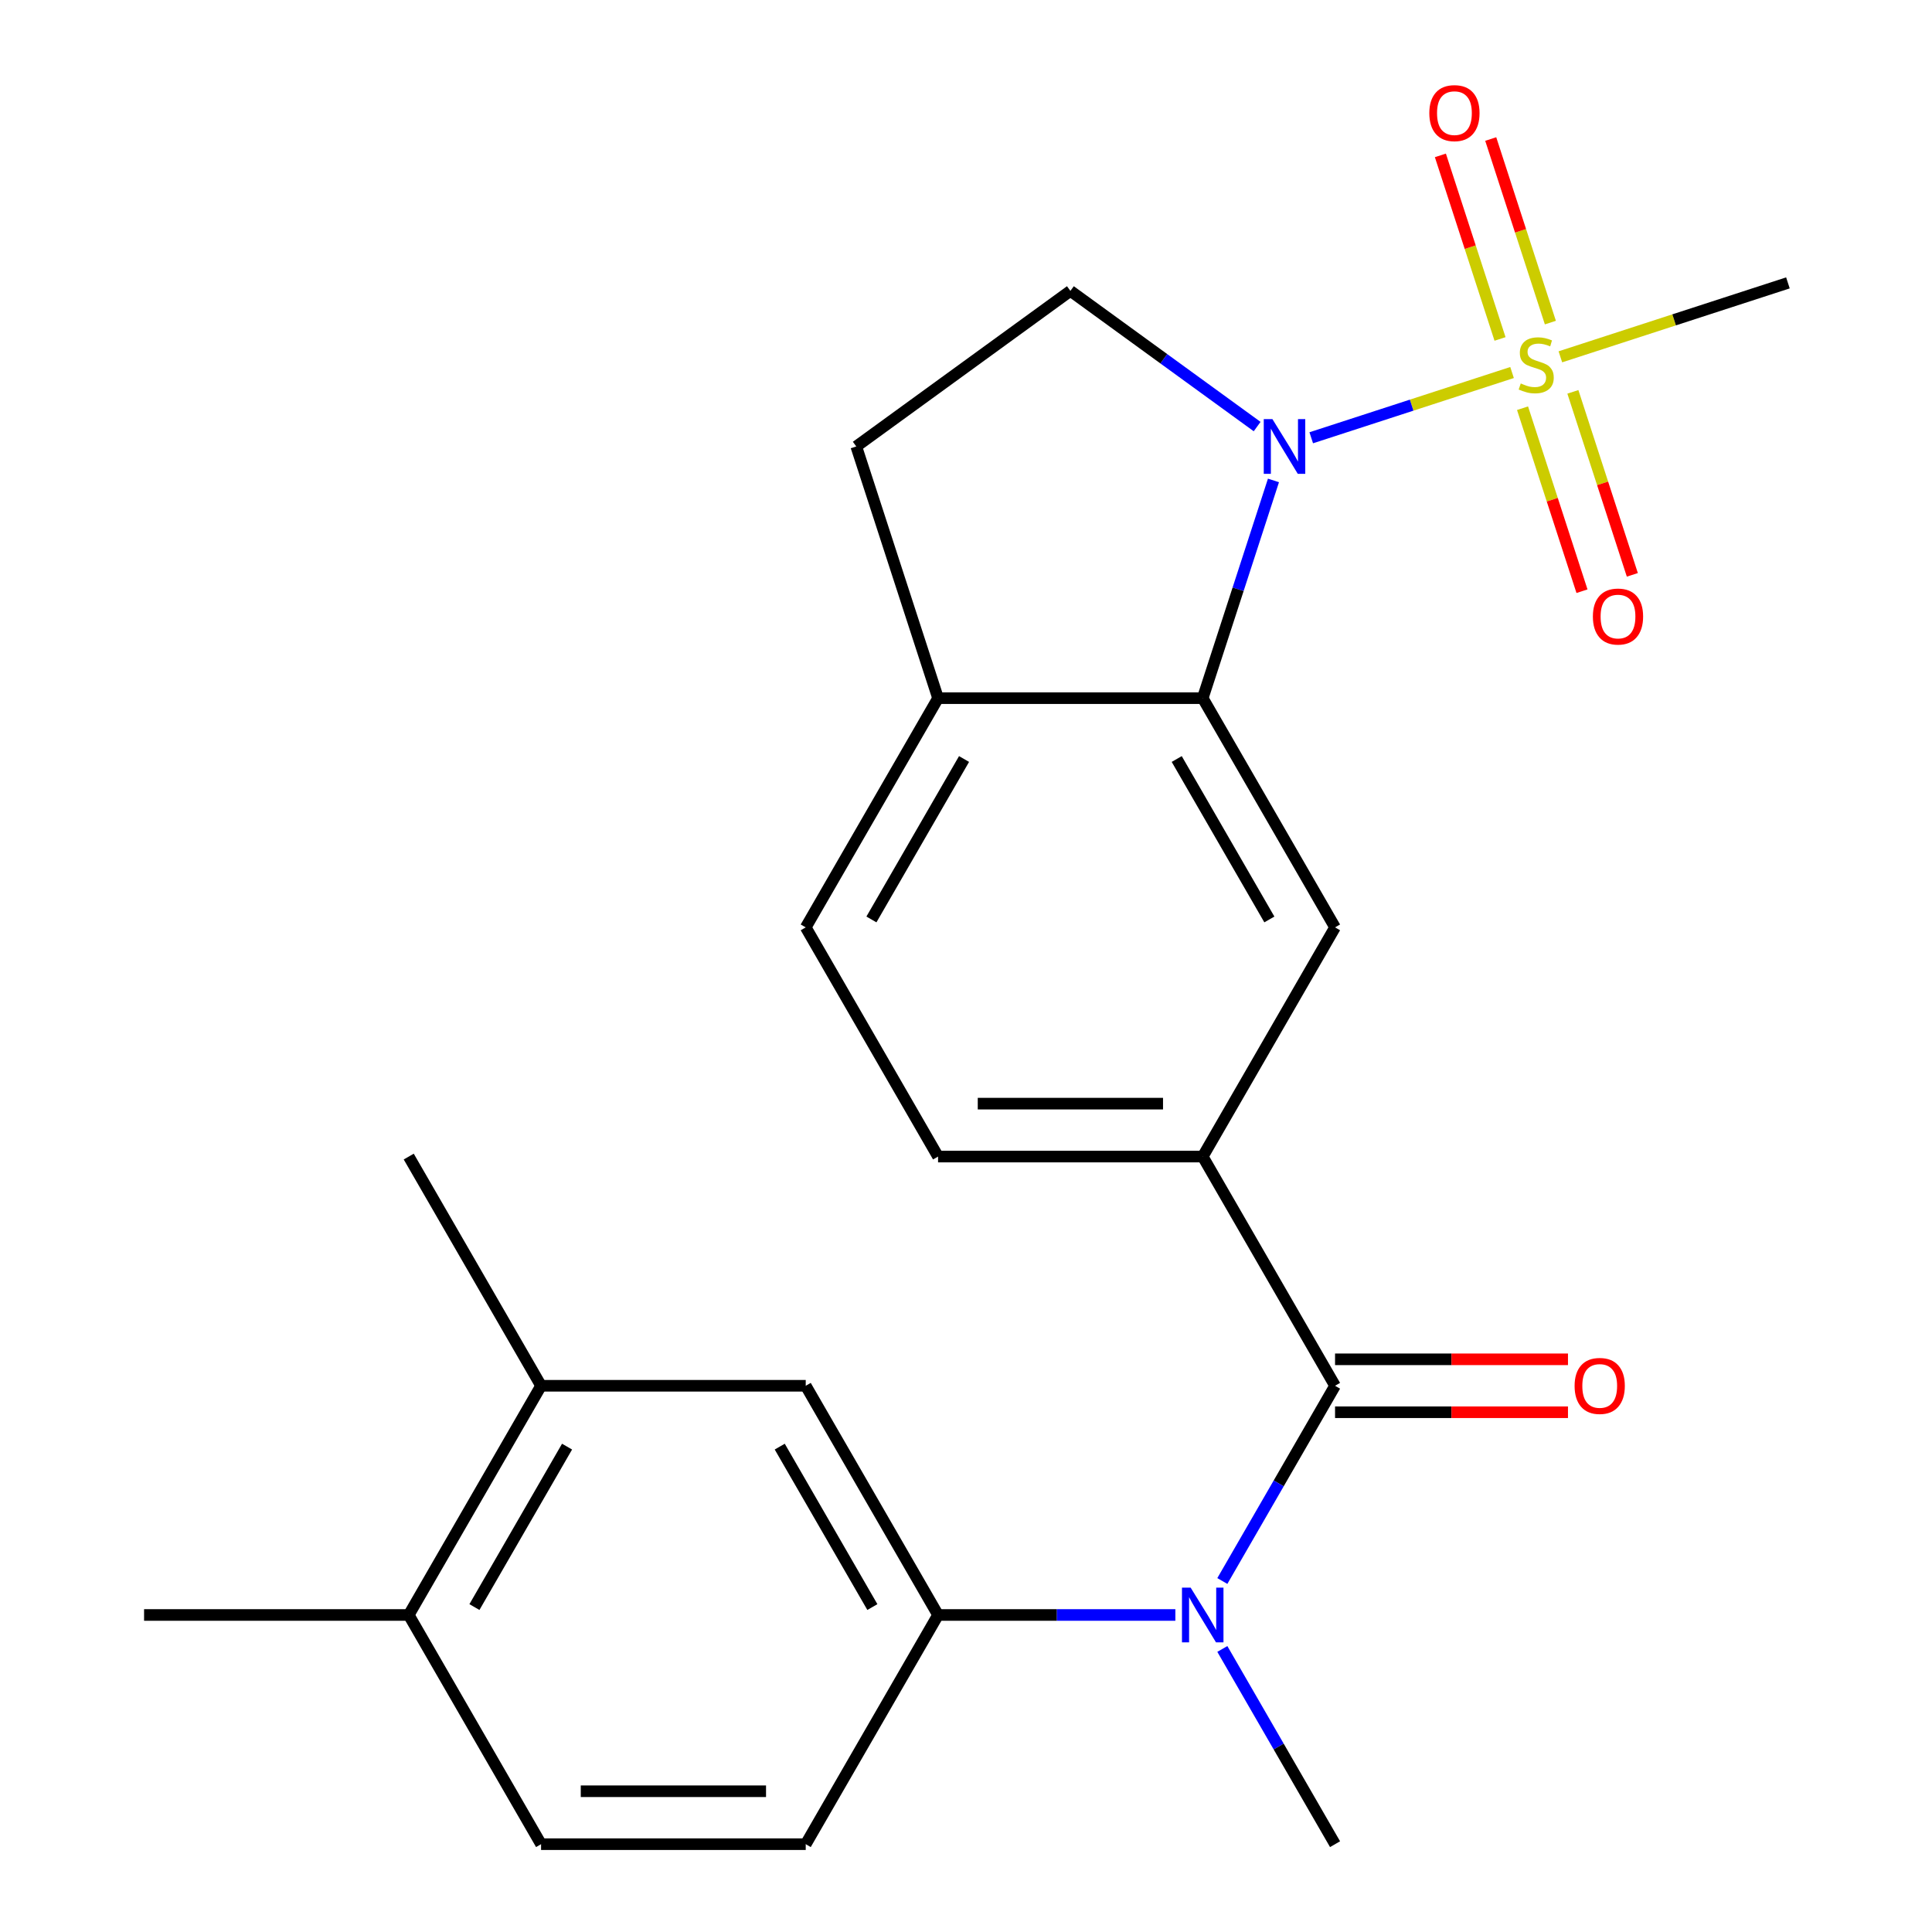 <?xml version='1.0' encoding='iso-8859-1'?>
<svg version='1.1' baseProfile='full'
              xmlns='http://www.w3.org/2000/svg'
                      xmlns:rdkit='http://www.rdkit.org/xml'
                      xmlns:xlink='http://www.w3.org/1999/xlink'
                  xml:space='preserve'
width='1000px' height='1000px' viewBox='0 0 1000 1000'>
<!-- END OF HEADER -->
<rect style='opacity:1.0;fill:#FFFFFF;stroke:none' width='1000' height='1000' x='0' y='0'> </rect>
<path class='bond-0' d='M 782.638,192.817 L 730.666,209.703' style='fill:none;fill-rule:evenodd;stroke:#CCCC00;stroke-width:6px;stroke-linecap:butt;stroke-linejoin:miter;stroke-opacity:1' />
<path class='bond-0' d='M 730.666,209.703 L 678.695,226.59' style='fill:none;fill-rule:evenodd;stroke:#0000FF;stroke-width:6px;stroke-linecap:butt;stroke-linejoin:miter;stroke-opacity:1' />
<path class='bond-10' d='M 788.062,211.292 L 803.449,258.649' style='fill:none;fill-rule:evenodd;stroke:#CCCC00;stroke-width:6px;stroke-linecap:butt;stroke-linejoin:miter;stroke-opacity:1' />
<path class='bond-10' d='M 803.449,258.649 L 818.836,306.007' style='fill:none;fill-rule:evenodd;stroke:#FF0000;stroke-width:6px;stroke-linecap:butt;stroke-linejoin:miter;stroke-opacity:1' />
<path class='bond-10' d='M 814.118,202.825 L 829.506,250.183' style='fill:none;fill-rule:evenodd;stroke:#CCCC00;stroke-width:6px;stroke-linecap:butt;stroke-linejoin:miter;stroke-opacity:1' />
<path class='bond-10' d='M 829.506,250.183 L 844.893,297.541' style='fill:none;fill-rule:evenodd;stroke:#FF0000;stroke-width:6px;stroke-linecap:butt;stroke-linejoin:miter;stroke-opacity:1' />
<path class='bond-11' d='M 802.47,166.976 L 787.034,119.468' style='fill:none;fill-rule:evenodd;stroke:#CCCC00;stroke-width:6px;stroke-linecap:butt;stroke-linejoin:miter;stroke-opacity:1' />
<path class='bond-11' d='M 787.034,119.468 L 771.598,71.96' style='fill:none;fill-rule:evenodd;stroke:#FF0000;stroke-width:6px;stroke-linecap:butt;stroke-linejoin:miter;stroke-opacity:1' />
<path class='bond-11' d='M 776.413,175.442 L 760.977,127.934' style='fill:none;fill-rule:evenodd;stroke:#CCCC00;stroke-width:6px;stroke-linecap:butt;stroke-linejoin:miter;stroke-opacity:1' />
<path class='bond-11' d='M 760.977,127.934 L 745.541,80.427' style='fill:none;fill-rule:evenodd;stroke:#FF0000;stroke-width:6px;stroke-linecap:butt;stroke-linejoin:miter;stroke-opacity:1' />
<path class='bond-20' d='M 807.647,184.691 L 866.536,165.556' style='fill:none;fill-rule:evenodd;stroke:#CCCC00;stroke-width:6px;stroke-linecap:butt;stroke-linejoin:miter;stroke-opacity:1' />
<path class='bond-20' d='M 866.536,165.556 L 925.426,146.422' style='fill:none;fill-rule:evenodd;stroke:#000000;stroke-width:6px;stroke-linecap:butt;stroke-linejoin:miter;stroke-opacity:1' />
<path class='bond-1' d='M 659.145,248.67 L 640.836,305.019' style='fill:none;fill-rule:evenodd;stroke:#0000FF;stroke-width:6px;stroke-linecap:butt;stroke-linejoin:miter;stroke-opacity:1' />
<path class='bond-1' d='M 640.836,305.019 L 622.527,361.369' style='fill:none;fill-rule:evenodd;stroke:#000000;stroke-width:6px;stroke-linecap:butt;stroke-linejoin:miter;stroke-opacity:1' />
<path class='bond-7' d='M 650.694,220.794 L 602.364,185.68' style='fill:none;fill-rule:evenodd;stroke:#0000FF;stroke-width:6px;stroke-linecap:butt;stroke-linejoin:miter;stroke-opacity:1' />
<path class='bond-7' d='M 602.364,185.68 L 554.033,150.566' style='fill:none;fill-rule:evenodd;stroke:#000000;stroke-width:6px;stroke-linecap:butt;stroke-linejoin:miter;stroke-opacity:1' />
<path class='bond-5' d='M 622.527,361.369 L 691.021,480.004' style='fill:none;fill-rule:evenodd;stroke:#000000;stroke-width:6px;stroke-linecap:butt;stroke-linejoin:miter;stroke-opacity:1' />
<path class='bond-5' d='M 609.074,392.863 L 657.02,475.908' style='fill:none;fill-rule:evenodd;stroke:#000000;stroke-width:6px;stroke-linecap:butt;stroke-linejoin:miter;stroke-opacity:1' />
<path class='bond-9' d='M 622.527,361.369 L 485.539,361.369' style='fill:none;fill-rule:evenodd;stroke:#000000;stroke-width:6px;stroke-linecap:butt;stroke-linejoin:miter;stroke-opacity:1' />
<path class='bond-2' d='M 691.021,717.275 L 622.527,598.64' style='fill:none;fill-rule:evenodd;stroke:#000000;stroke-width:6px;stroke-linecap:butt;stroke-linejoin:miter;stroke-opacity:1' />
<path class='bond-3' d='M 691.021,717.275 L 661.85,767.8' style='fill:none;fill-rule:evenodd;stroke:#000000;stroke-width:6px;stroke-linecap:butt;stroke-linejoin:miter;stroke-opacity:1' />
<path class='bond-3' d='M 661.85,767.8 L 632.68,818.325' style='fill:none;fill-rule:evenodd;stroke:#0000FF;stroke-width:6px;stroke-linecap:butt;stroke-linejoin:miter;stroke-opacity:1' />
<path class='bond-13' d='M 691.021,730.974 L 751.303,730.974' style='fill:none;fill-rule:evenodd;stroke:#000000;stroke-width:6px;stroke-linecap:butt;stroke-linejoin:miter;stroke-opacity:1' />
<path class='bond-13' d='M 751.303,730.974 L 811.585,730.974' style='fill:none;fill-rule:evenodd;stroke:#FF0000;stroke-width:6px;stroke-linecap:butt;stroke-linejoin:miter;stroke-opacity:1' />
<path class='bond-13' d='M 691.021,703.576 L 751.303,703.576' style='fill:none;fill-rule:evenodd;stroke:#000000;stroke-width:6px;stroke-linecap:butt;stroke-linejoin:miter;stroke-opacity:1' />
<path class='bond-13' d='M 751.303,703.576 L 811.585,703.576' style='fill:none;fill-rule:evenodd;stroke:#FF0000;stroke-width:6px;stroke-linecap:butt;stroke-linejoin:miter;stroke-opacity:1' />
<path class='bond-6' d='M 608.362,835.91 L 546.951,835.91' style='fill:none;fill-rule:evenodd;stroke:#0000FF;stroke-width:6px;stroke-linecap:butt;stroke-linejoin:miter;stroke-opacity:1' />
<path class='bond-6' d='M 546.951,835.91 L 485.539,835.91' style='fill:none;fill-rule:evenodd;stroke:#000000;stroke-width:6px;stroke-linecap:butt;stroke-linejoin:miter;stroke-opacity:1' />
<path class='bond-21' d='M 632.68,853.495 L 661.85,904.02' style='fill:none;fill-rule:evenodd;stroke:#0000FF;stroke-width:6px;stroke-linecap:butt;stroke-linejoin:miter;stroke-opacity:1' />
<path class='bond-21' d='M 661.85,904.02 L 691.021,954.545' style='fill:none;fill-rule:evenodd;stroke:#000000;stroke-width:6px;stroke-linecap:butt;stroke-linejoin:miter;stroke-opacity:1' />
<path class='bond-4' d='M 622.527,598.64 L 691.021,480.004' style='fill:none;fill-rule:evenodd;stroke:#000000;stroke-width:6px;stroke-linecap:butt;stroke-linejoin:miter;stroke-opacity:1' />
<path class='bond-25' d='M 622.527,598.64 L 485.539,598.64' style='fill:none;fill-rule:evenodd;stroke:#000000;stroke-width:6px;stroke-linecap:butt;stroke-linejoin:miter;stroke-opacity:1' />
<path class='bond-25' d='M 601.979,571.242 L 506.087,571.242' style='fill:none;fill-rule:evenodd;stroke:#000000;stroke-width:6px;stroke-linecap:butt;stroke-linejoin:miter;stroke-opacity:1' />
<path class='bond-8' d='M 485.539,835.91 L 417.045,717.275' style='fill:none;fill-rule:evenodd;stroke:#000000;stroke-width:6px;stroke-linecap:butt;stroke-linejoin:miter;stroke-opacity:1' />
<path class='bond-8' d='M 451.538,831.814 L 403.592,748.769' style='fill:none;fill-rule:evenodd;stroke:#000000;stroke-width:6px;stroke-linecap:butt;stroke-linejoin:miter;stroke-opacity:1' />
<path class='bond-16' d='M 485.539,835.91 L 417.045,954.545' style='fill:none;fill-rule:evenodd;stroke:#000000;stroke-width:6px;stroke-linecap:butt;stroke-linejoin:miter;stroke-opacity:1' />
<path class='bond-17' d='M 554.033,150.566 L 443.207,231.085' style='fill:none;fill-rule:evenodd;stroke:#000000;stroke-width:6px;stroke-linecap:butt;stroke-linejoin:miter;stroke-opacity:1' />
<path class='bond-12' d='M 417.045,717.275 L 280.056,717.275' style='fill:none;fill-rule:evenodd;stroke:#000000;stroke-width:6px;stroke-linecap:butt;stroke-linejoin:miter;stroke-opacity:1' />
<path class='bond-18' d='M 485.539,361.369 L 417.045,480.004' style='fill:none;fill-rule:evenodd;stroke:#000000;stroke-width:6px;stroke-linecap:butt;stroke-linejoin:miter;stroke-opacity:1' />
<path class='bond-18' d='M 498.992,392.863 L 451.046,475.908' style='fill:none;fill-rule:evenodd;stroke:#000000;stroke-width:6px;stroke-linecap:butt;stroke-linejoin:miter;stroke-opacity:1' />
<path class='bond-24' d='M 485.539,361.369 L 443.207,231.085' style='fill:none;fill-rule:evenodd;stroke:#000000;stroke-width:6px;stroke-linecap:butt;stroke-linejoin:miter;stroke-opacity:1' />
<path class='bond-22' d='M 280.056,717.275 L 211.562,598.64' style='fill:none;fill-rule:evenodd;stroke:#000000;stroke-width:6px;stroke-linecap:butt;stroke-linejoin:miter;stroke-opacity:1' />
<path class='bond-26' d='M 280.056,717.275 L 211.562,835.91' style='fill:none;fill-rule:evenodd;stroke:#000000;stroke-width:6px;stroke-linecap:butt;stroke-linejoin:miter;stroke-opacity:1' />
<path class='bond-26' d='M 293.509,748.769 L 245.564,831.814' style='fill:none;fill-rule:evenodd;stroke:#000000;stroke-width:6px;stroke-linecap:butt;stroke-linejoin:miter;stroke-opacity:1' />
<path class='bond-14' d='M 485.539,598.64 L 417.045,480.004' style='fill:none;fill-rule:evenodd;stroke:#000000;stroke-width:6px;stroke-linecap:butt;stroke-linejoin:miter;stroke-opacity:1' />
<path class='bond-15' d='M 211.562,835.91 L 280.056,954.545' style='fill:none;fill-rule:evenodd;stroke:#000000;stroke-width:6px;stroke-linecap:butt;stroke-linejoin:miter;stroke-opacity:1' />
<path class='bond-23' d='M 211.562,835.91 L 74.574,835.91' style='fill:none;fill-rule:evenodd;stroke:#000000;stroke-width:6px;stroke-linecap:butt;stroke-linejoin:miter;stroke-opacity:1' />
<path class='bond-19' d='M 417.045,954.545 L 280.056,954.545' style='fill:none;fill-rule:evenodd;stroke:#000000;stroke-width:6px;stroke-linecap:butt;stroke-linejoin:miter;stroke-opacity:1' />
<path class='bond-19' d='M 396.496,927.148 L 300.605,927.148' style='fill:none;fill-rule:evenodd;stroke:#000000;stroke-width:6px;stroke-linecap:butt;stroke-linejoin:miter;stroke-opacity:1' />
<path  class='atom-0' d='M 787.142 198.474
Q 787.462 198.594, 788.782 199.154
Q 790.102 199.714, 791.542 200.074
Q 793.022 200.394, 794.462 200.394
Q 797.142 200.394, 798.702 199.114
Q 800.262 197.794, 800.262 195.514
Q 800.262 193.954, 799.462 192.994
Q 798.702 192.034, 797.502 191.514
Q 796.302 190.994, 794.302 190.394
Q 791.782 189.634, 790.262 188.914
Q 788.782 188.194, 787.702 186.674
Q 786.662 185.154, 786.662 182.594
Q 786.662 179.034, 789.062 176.834
Q 791.502 174.634, 796.302 174.634
Q 799.582 174.634, 803.302 176.194
L 802.382 179.274
Q 798.982 177.874, 796.422 177.874
Q 793.662 177.874, 792.142 179.034
Q 790.622 180.154, 790.662 182.114
Q 790.662 183.634, 791.422 184.554
Q 792.222 185.474, 793.342 185.994
Q 794.502 186.514, 796.422 187.114
Q 798.982 187.914, 800.502 188.714
Q 802.022 189.514, 803.102 191.154
Q 804.222 192.754, 804.222 195.514
Q 804.222 199.434, 801.582 201.554
Q 798.982 203.634, 794.622 203.634
Q 792.102 203.634, 790.182 203.074
Q 788.302 202.554, 786.062 201.634
L 787.142 198.474
' fill='#CCCC00'/>
<path  class='atom-1' d='M 658.599 216.925
L 667.879 231.925
Q 668.799 233.405, 670.279 236.085
Q 671.759 238.765, 671.839 238.925
L 671.839 216.925
L 675.599 216.925
L 675.599 245.245
L 671.719 245.245
L 661.759 228.845
Q 660.599 226.925, 659.359 224.725
Q 658.159 222.525, 657.799 221.845
L 657.799 245.245
L 654.119 245.245
L 654.119 216.925
L 658.599 216.925
' fill='#0000FF'/>
<path  class='atom-4' d='M 616.267 821.75
L 625.547 836.75
Q 626.467 838.23, 627.947 840.91
Q 629.427 843.59, 629.507 843.75
L 629.507 821.75
L 633.267 821.75
L 633.267 850.07
L 629.387 850.07
L 619.427 833.67
Q 618.267 831.75, 617.027 829.55
Q 615.827 827.35, 615.467 826.67
L 615.467 850.07
L 611.787 850.07
L 611.787 821.75
L 616.267 821.75
' fill='#0000FF'/>
<path  class='atom-11' d='M 824.474 319.117
Q 824.474 312.317, 827.834 308.517
Q 831.194 304.717, 837.474 304.717
Q 843.754 304.717, 847.114 308.517
Q 850.474 312.317, 850.474 319.117
Q 850.474 325.997, 847.074 329.917
Q 843.674 333.797, 837.474 333.797
Q 831.234 333.797, 827.834 329.917
Q 824.474 326.037, 824.474 319.117
M 837.474 330.597
Q 841.794 330.597, 844.114 327.717
Q 846.474 324.797, 846.474 319.117
Q 846.474 313.557, 844.114 310.757
Q 841.794 307.917, 837.474 307.917
Q 833.154 307.917, 830.794 310.717
Q 828.474 313.517, 828.474 319.117
Q 828.474 324.837, 830.794 327.717
Q 833.154 330.597, 837.474 330.597
' fill='#FF0000'/>
<path  class='atom-12' d='M 739.811 58.55
Q 739.811 51.75, 743.171 47.95
Q 746.531 44.15, 752.811 44.15
Q 759.091 44.15, 762.451 47.95
Q 765.811 51.75, 765.811 58.55
Q 765.811 65.43, 762.411 69.35
Q 759.011 73.23, 752.811 73.23
Q 746.571 73.23, 743.171 69.35
Q 739.811 65.47, 739.811 58.55
M 752.811 70.03
Q 757.131 70.03, 759.451 67.15
Q 761.811 64.23, 761.811 58.55
Q 761.811 52.99, 759.451 50.19
Q 757.131 47.35, 752.811 47.35
Q 748.491 47.35, 746.131 50.15
Q 743.811 52.95, 743.811 58.55
Q 743.811 64.27, 746.131 67.15
Q 748.491 70.03, 752.811 70.03
' fill='#FF0000'/>
<path  class='atom-14' d='M 815.009 717.355
Q 815.009 710.555, 818.369 706.755
Q 821.729 702.955, 828.009 702.955
Q 834.289 702.955, 837.649 706.755
Q 841.009 710.555, 841.009 717.355
Q 841.009 724.235, 837.609 728.155
Q 834.209 732.035, 828.009 732.035
Q 821.769 732.035, 818.369 728.155
Q 815.009 724.275, 815.009 717.355
M 828.009 728.835
Q 832.329 728.835, 834.649 725.955
Q 837.009 723.035, 837.009 717.355
Q 837.009 711.795, 834.649 708.995
Q 832.329 706.155, 828.009 706.155
Q 823.689 706.155, 821.329 708.955
Q 819.009 711.755, 819.009 717.355
Q 819.009 723.075, 821.329 725.955
Q 823.689 728.835, 828.009 728.835
' fill='#FF0000'/>
</svg>
